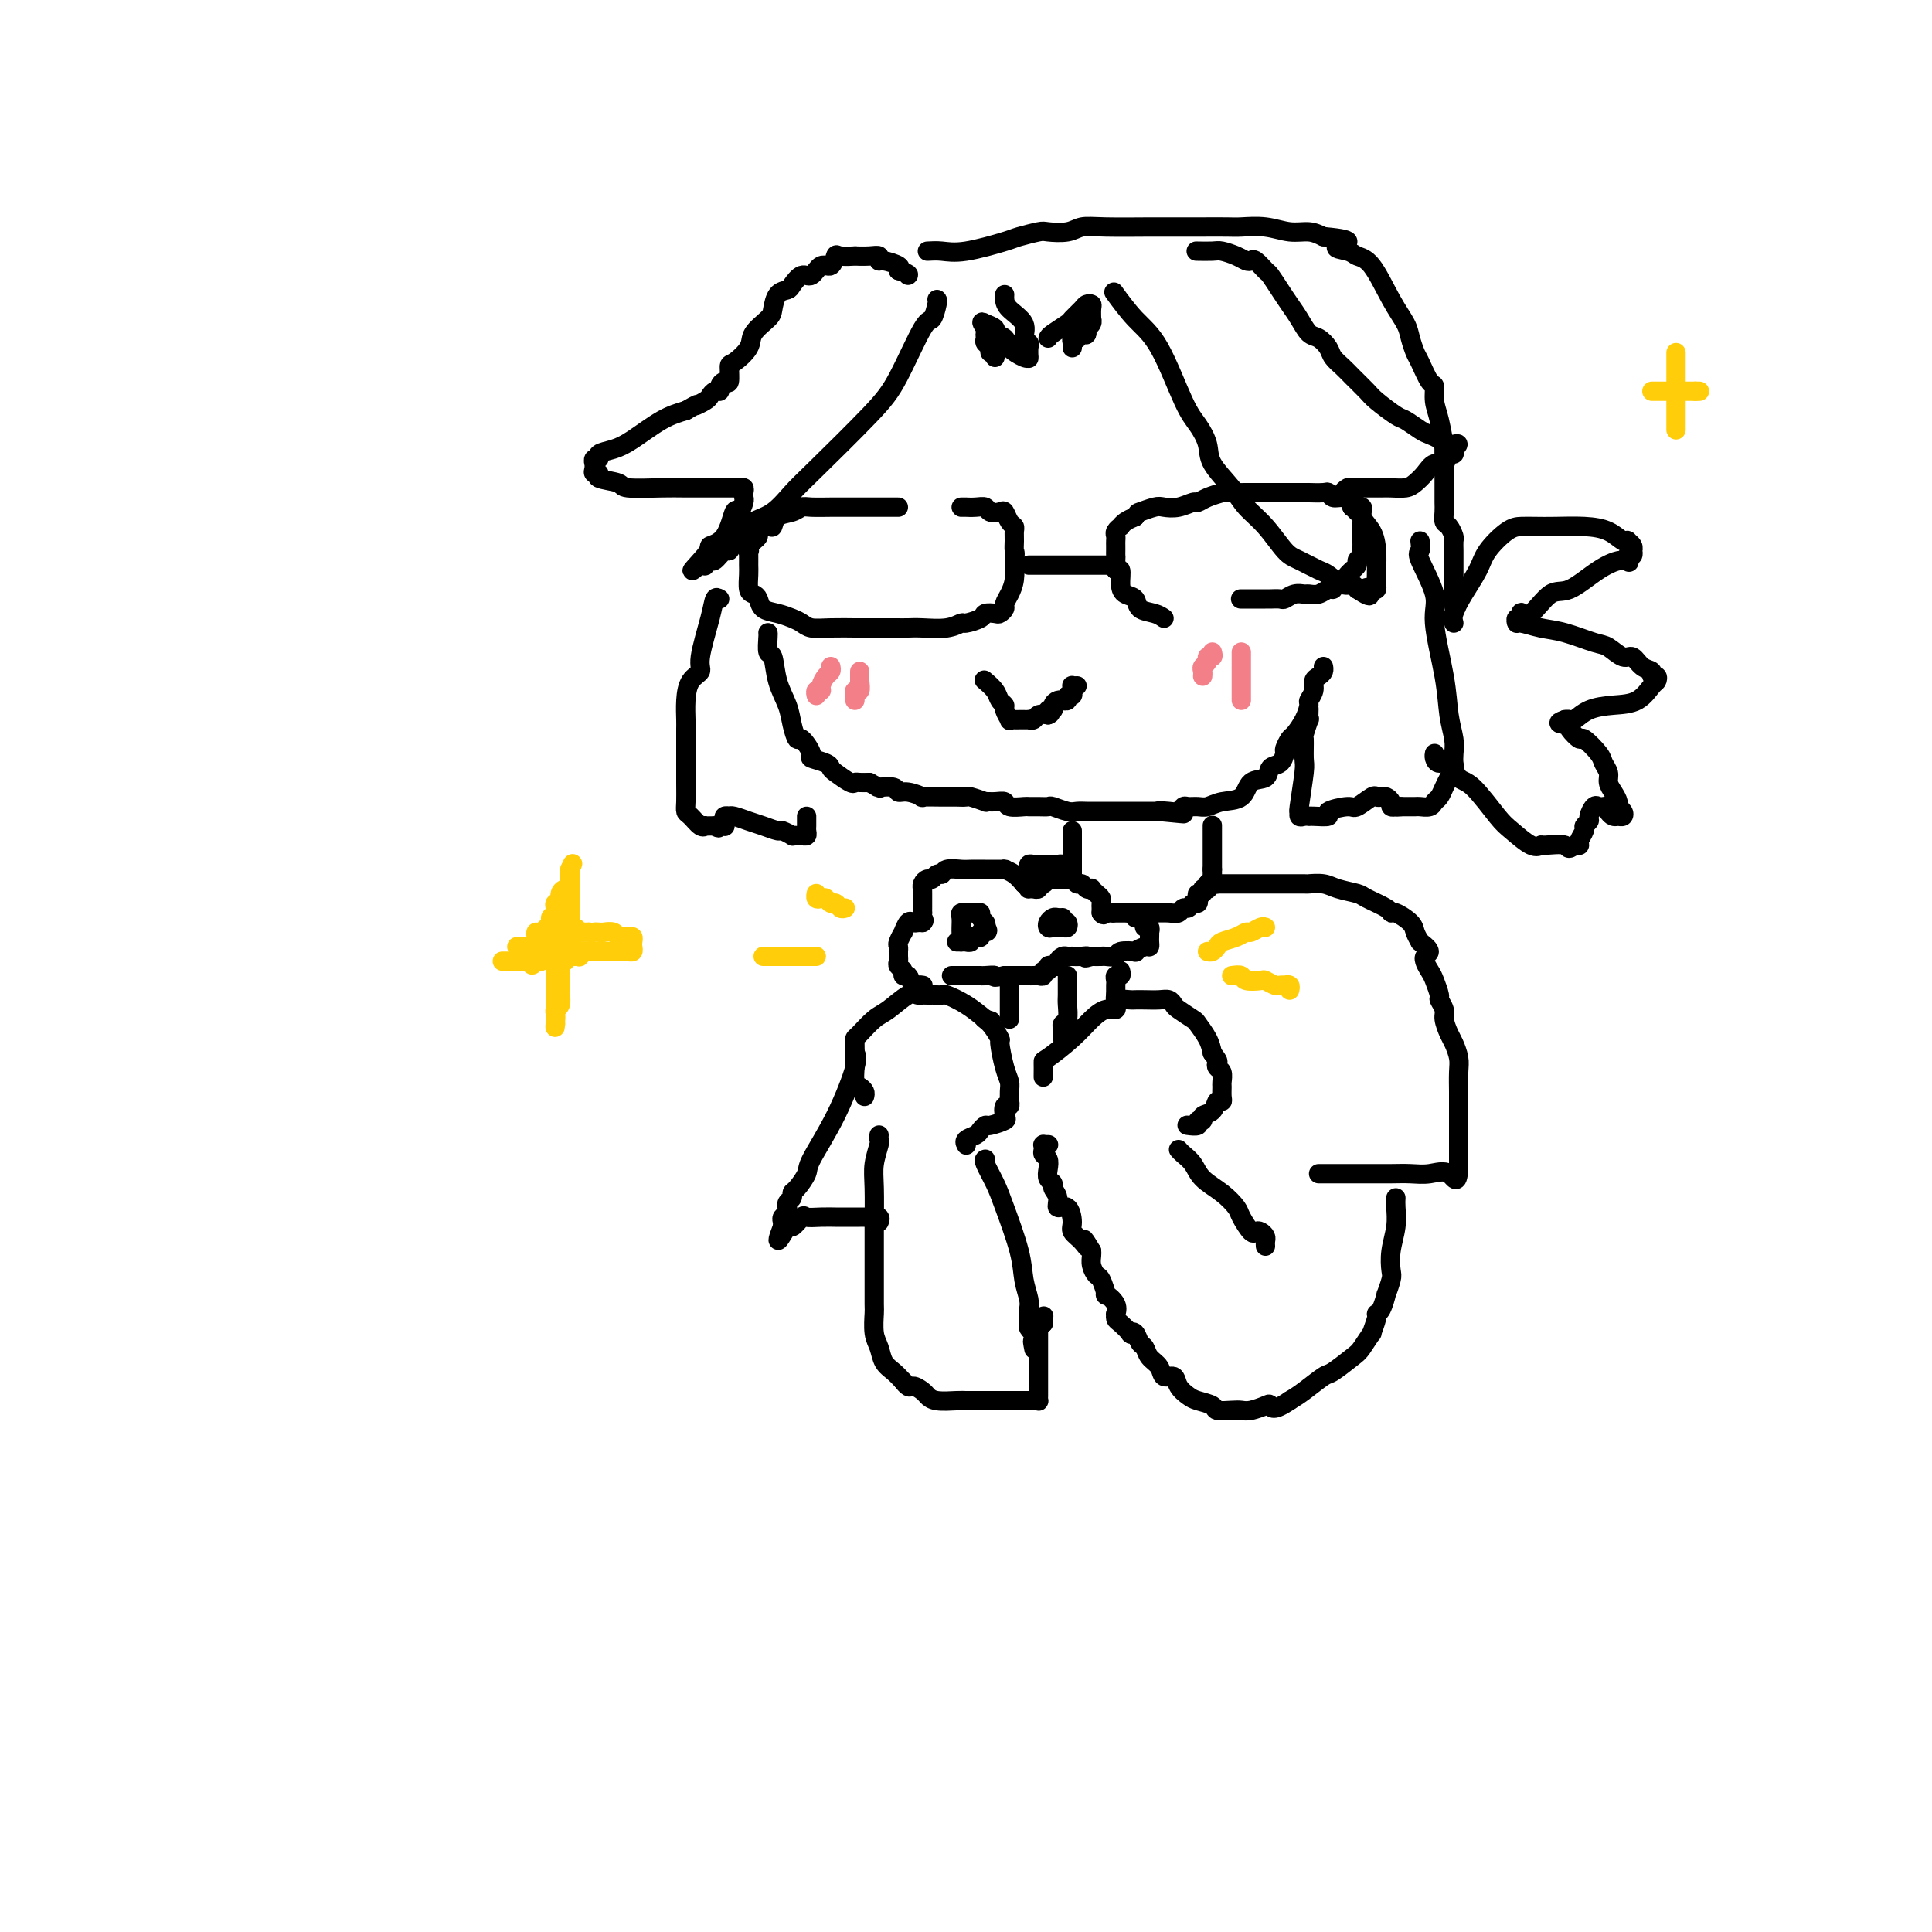 <svg viewBox='0 0 400 400' version='1.1' xmlns='http://www.w3.org/2000/svg' xmlns:xlink='http://www.w3.org/1999/xlink'><g fill='none' stroke='#000000' stroke-width='4' stroke-linecap='round' stroke-linejoin='round'><path d='M186,105c-0.100,-0.000 -0.200,-0.000 -1,0c-0.800,0.000 -2.302,0.000 -3,0c-0.698,-0.000 -0.594,-0.000 -1,0c-0.406,0.000 -1.324,0.000 -2,0c-0.676,-0.000 -1.112,-0.001 -2,0c-0.888,0.001 -2.229,0.004 -3,0c-0.771,-0.004 -0.974,-0.013 -2,0c-1.026,0.013 -2.877,0.050 -4,0c-1.123,-0.050 -1.518,-0.186 -2,0c-0.482,0.186 -1.051,0.694 -2,1c-0.949,0.306 -2.278,0.411 -3,1c-0.722,0.589 -0.837,1.663 -1,2c-0.163,0.337 -0.374,-0.064 -1,0c-0.626,0.064 -1.669,0.594 -2,1c-0.331,0.406 0.048,0.687 0,1c-0.048,0.313 -0.524,0.656 -1,1'/><path d='M156,112c-2.083,1.545 -1.290,1.907 -1,2c0.290,0.093 0.077,-0.084 0,0c-0.077,0.084 -0.018,0.428 0,1c0.018,0.572 -0.006,1.371 0,2c0.006,0.629 0.041,1.090 0,2c-0.041,0.910 -0.160,2.271 0,3c0.160,0.729 0.599,0.825 1,1c0.401,0.175 0.765,0.428 1,1c0.235,0.572 0.341,1.464 1,2c0.659,0.536 1.871,0.718 3,1c1.129,0.282 2.173,0.664 3,1c0.827,0.336 1.435,0.626 2,1c0.565,0.374 1.086,0.832 2,1c0.914,0.168 2.223,0.045 4,0c1.777,-0.045 4.024,-0.012 5,0c0.976,0.012 0.680,0.004 2,0c1.320,-0.004 4.256,-0.005 6,0c1.744,0.005 2.296,0.016 3,0c0.704,-0.016 1.558,-0.060 3,0c1.442,0.060 3.470,0.223 5,0c1.530,-0.223 2.560,-0.830 3,-1c0.440,-0.170 0.289,0.099 1,0c0.711,-0.099 2.286,-0.566 3,-1c0.714,-0.434 0.569,-0.837 1,-1c0.431,-0.163 1.439,-0.088 2,0c0.561,0.088 0.676,0.187 1,0c0.324,-0.187 0.858,-0.661 1,-1c0.142,-0.339 -0.106,-0.545 0,-1c0.106,-0.455 0.567,-1.161 1,-2c0.433,-0.839 0.838,-1.811 1,-3c0.162,-1.189 0.081,-2.594 0,-4'/><path d='M210,116c0.309,-1.753 0.080,-1.634 0,-2c-0.080,-0.366 -0.011,-1.216 0,-2c0.011,-0.784 -0.038,-1.503 0,-2c0.038,-0.497 0.161,-0.773 0,-1c-0.161,-0.227 -0.606,-0.404 -1,-1c-0.394,-0.596 -0.738,-1.610 -1,-2c-0.262,-0.390 -0.442,-0.157 -1,0c-0.558,0.157 -1.493,0.238 -2,0c-0.507,-0.238 -0.584,-0.796 -1,-1c-0.416,-0.204 -1.169,-0.055 -2,0c-0.831,0.055 -1.738,0.015 -2,0c-0.262,-0.015 0.122,-0.004 0,0c-0.122,0.004 -0.749,0.001 -1,0c-0.251,-0.001 -0.125,-0.001 0,0'/><path d='M213,117c0.242,0.000 0.483,0.000 1,0c0.517,-0.000 1.308,-0.000 3,0c1.692,0.000 4.284,0.000 6,0c1.716,-0.000 2.555,-0.001 3,0c0.445,0.001 0.498,0.004 1,0c0.502,-0.004 1.455,-0.015 2,0c0.545,0.015 0.682,0.056 1,0c0.318,-0.056 0.816,-0.207 1,0c0.184,0.207 0.052,0.774 0,1c-0.052,0.226 -0.026,0.113 0,0'/><path d='M241,128c-0.522,-0.364 -1.044,-0.729 -2,-1c-0.956,-0.271 -2.346,-0.449 -3,-1c-0.654,-0.551 -0.571,-1.477 -1,-2c-0.429,-0.523 -1.369,-0.644 -2,-1c-0.631,-0.356 -0.954,-0.946 -1,-2c-0.046,-1.054 0.184,-2.573 0,-3c-0.184,-0.427 -0.781,0.236 -1,0c-0.219,-0.236 -0.059,-1.373 0,-2c0.059,-0.627 0.016,-0.746 0,-1c-0.016,-0.254 -0.005,-0.645 0,-1c0.005,-0.355 0.005,-0.673 0,-1c-0.005,-0.327 -0.016,-0.661 0,-1c0.016,-0.339 0.059,-0.682 0,-1c-0.059,-0.318 -0.220,-0.610 0,-1c0.220,-0.390 0.822,-0.878 1,-1c0.178,-0.122 -0.067,0.121 0,0c0.067,-0.121 0.448,-0.606 1,-1c0.552,-0.394 1.276,-0.697 2,-1'/><path d='M235,107c0.686,-0.941 0.401,-0.792 1,-1c0.599,-0.208 2.082,-0.773 3,-1c0.918,-0.227 1.270,-0.116 2,0c0.730,0.116 1.839,0.238 3,0c1.161,-0.238 2.374,-0.834 3,-1c0.626,-0.166 0.664,0.099 1,0c0.336,-0.099 0.971,-0.562 2,-1c1.029,-0.438 2.454,-0.849 3,-1c0.546,-0.151 0.214,-0.040 1,0c0.786,0.040 2.689,0.011 4,0c1.311,-0.011 2.030,-0.003 3,0c0.970,0.003 2.190,0.001 3,0c0.810,-0.001 1.208,0.000 2,0c0.792,-0.000 1.977,-0.001 3,0c1.023,0.001 1.884,0.004 2,0c0.116,-0.004 -0.513,-0.016 0,0c0.513,0.016 2.169,0.060 3,0c0.831,-0.060 0.836,-0.222 1,0c0.164,0.222 0.488,0.829 1,1c0.512,0.171 1.212,-0.095 2,0c0.788,0.095 1.665,0.550 2,1c0.335,0.450 0.128,0.894 0,1c-0.128,0.106 -0.178,-0.125 0,0c0.178,0.125 0.584,0.607 1,1c0.416,0.393 0.844,0.697 1,1c0.156,0.303 0.042,0.606 0,1c-0.042,0.394 -0.011,0.879 0,1c0.011,0.121 0.003,-0.122 0,0c-0.003,0.122 -0.001,0.610 0,1c0.001,0.390 0.000,0.683 0,1c-0.000,0.317 -0.000,0.659 0,1'/><path d='M282,112c0.005,0.952 0.016,0.832 0,1c-0.016,0.168 -0.061,0.623 0,1c0.061,0.377 0.227,0.675 0,1c-0.227,0.325 -0.849,0.679 -1,1c-0.151,0.321 0.168,0.611 0,1c-0.168,0.389 -0.823,0.877 -1,1c-0.177,0.123 0.125,-0.121 0,0c-0.125,0.121 -0.677,0.606 -1,1c-0.323,0.394 -0.418,0.698 -1,1c-0.582,0.302 -1.651,0.603 -2,1c-0.349,0.397 0.024,0.891 0,1c-0.024,0.109 -0.443,-0.168 -1,0c-0.557,0.168 -1.253,0.781 -2,1c-0.747,0.219 -1.547,0.045 -2,0c-0.453,-0.045 -0.559,0.041 -1,0c-0.441,-0.041 -1.218,-0.207 -2,0c-0.782,0.207 -1.571,0.788 -2,1c-0.429,0.212 -0.499,0.057 -1,0c-0.501,-0.057 -1.434,-0.015 -2,0c-0.566,0.015 -0.764,0.004 -1,0c-0.236,-0.004 -0.508,-0.001 -1,0c-0.492,0.001 -1.204,0.000 -2,0c-0.796,-0.000 -1.676,-0.000 -2,0c-0.324,0.000 -0.093,0.000 0,0c0.093,-0.000 0.046,-0.000 0,0'/><path d='M204,141c-0.205,-0.173 -0.410,-0.346 0,0c0.410,0.346 1.434,1.210 2,2c0.566,0.790 0.673,1.504 1,2c0.327,0.496 0.875,0.774 1,1c0.125,0.226 -0.174,0.400 0,1c0.174,0.600 0.820,1.625 1,2c0.180,0.375 -0.105,0.101 0,0c0.105,-0.101 0.602,-0.027 1,0c0.398,0.027 0.698,0.008 1,0c0.302,-0.008 0.605,-0.006 1,0c0.395,0.006 0.882,0.015 1,0c0.118,-0.015 -0.133,-0.056 0,0c0.133,0.056 0.651,0.207 1,0c0.349,-0.207 0.528,-0.774 1,-1c0.472,-0.226 1.236,-0.113 2,0'/><path d='M217,148c1.174,-0.393 0.108,-0.876 0,-1c-0.108,-0.124 0.740,0.110 1,0c0.260,-0.110 -0.070,-0.564 0,-1c0.070,-0.436 0.540,-0.853 1,-1c0.460,-0.147 0.912,-0.025 1,0c0.088,0.025 -0.187,-0.049 0,0c0.187,0.049 0.835,0.220 1,0c0.165,-0.220 -0.153,-0.829 0,-1c0.153,-0.171 0.777,0.098 1,0c0.223,-0.098 0.046,-0.562 0,-1c-0.046,-0.438 0.039,-0.849 0,-1c-0.039,-0.151 -0.203,-0.041 0,0c0.203,0.041 0.772,0.012 1,0c0.228,-0.012 0.114,-0.006 0,0'/><path d='M208,61c-0.020,0.265 -0.040,0.529 0,1c0.040,0.471 0.140,1.147 1,2c0.860,0.853 2.479,1.882 3,3c0.521,1.118 -0.057,2.324 0,3c0.057,0.676 0.747,0.822 1,1c0.253,0.178 0.067,0.389 0,1c-0.067,0.611 -0.015,1.622 0,2c0.015,0.378 -0.008,0.123 0,0c0.008,-0.123 0.047,-0.113 0,0c-0.047,0.113 -0.178,0.329 -1,0c-0.822,-0.329 -2.333,-1.202 -3,-2c-0.667,-0.798 -0.491,-1.520 -1,-2c-0.509,-0.480 -1.703,-0.716 -2,-1c-0.297,-0.284 0.305,-0.615 0,-1c-0.305,-0.385 -1.516,-0.824 -2,-1c-0.484,-0.176 -0.242,-0.088 0,0'/><path d='M204,67c-1.391,-0.904 -0.369,0.335 0,1c0.369,0.665 0.084,0.757 0,1c-0.084,0.243 0.034,0.639 0,1c-0.034,0.361 -0.219,0.689 0,1c0.219,0.311 0.843,0.605 1,1c0.157,0.395 -0.154,0.889 0,1c0.154,0.111 0.772,-0.162 1,0c0.228,0.162 0.065,0.761 0,1c-0.065,0.239 -0.033,0.120 0,0'/><path d='M217,70c0.099,-0.212 0.197,-0.425 1,-1c0.803,-0.575 2.310,-1.514 3,-2c0.690,-0.486 0.563,-0.521 1,-1c0.437,-0.479 1.438,-1.403 2,-2c0.562,-0.597 0.686,-0.869 1,-1c0.314,-0.131 0.817,-0.123 1,0c0.183,0.123 0.045,0.362 0,1c-0.045,0.638 0.002,1.677 0,2c-0.002,0.323 -0.052,-0.068 0,0c0.052,0.068 0.206,0.595 0,1c-0.206,0.405 -0.773,0.687 -1,1c-0.227,0.313 -0.113,0.656 0,1'/><path d='M225,69c-0.007,0.714 -0.524,-0.002 -1,0c-0.476,0.002 -0.912,0.722 -1,1c-0.088,0.278 0.173,0.113 0,0c-0.173,-0.113 -0.778,-0.175 -1,0c-0.222,0.175 -0.060,0.585 0,1c0.060,0.415 0.017,0.833 0,1c-0.017,0.167 -0.009,0.084 0,0'/><path d='M231,61c-0.337,-0.465 -0.673,-0.929 0,0c0.673,0.929 2.356,3.252 4,5c1.644,1.748 3.250,2.920 5,6c1.750,3.080 3.645,8.066 5,11c1.355,2.934 2.171,3.814 3,5c0.829,1.186 1.670,2.678 2,4c0.330,1.322 0.150,2.473 1,4c0.850,1.527 2.729,3.430 4,5c1.271,1.570 1.934,2.806 3,4c1.066,1.194 2.536,2.346 4,4c1.464,1.654 2.924,3.810 4,5c1.076,1.190 1.770,1.414 3,2c1.230,0.586 2.998,1.533 4,2c1.002,0.467 1.238,0.455 2,1c0.762,0.545 2.051,1.647 3,2c0.949,0.353 1.557,-0.042 2,0c0.443,0.042 0.722,0.521 1,1'/><path d='M281,122c3.967,2.632 2.383,0.711 2,0c-0.383,-0.711 0.434,-0.213 1,0c0.566,0.213 0.882,0.139 1,0c0.118,-0.139 0.038,-0.344 0,-1c-0.038,-0.656 -0.032,-1.763 0,-3c0.032,-1.237 0.092,-2.604 0,-4c-0.092,-1.396 -0.335,-2.822 -1,-4c-0.665,-1.178 -1.751,-2.108 -2,-3c-0.249,-0.892 0.341,-1.746 0,-2c-0.341,-0.254 -1.613,0.091 -2,0c-0.387,-0.091 0.109,-0.616 0,-1c-0.109,-0.384 -0.825,-0.625 -1,-1c-0.175,-0.375 0.191,-0.885 0,-1c-0.191,-0.115 -0.939,0.165 -1,0c-0.061,-0.165 0.564,-0.776 1,-1c0.436,-0.224 0.683,-0.060 1,0c0.317,0.060 0.703,0.016 1,0c0.297,-0.016 0.506,-0.004 1,0c0.494,0.004 1.273,-0.001 2,0c0.727,0.001 1.402,0.009 2,0c0.598,-0.009 1.119,-0.035 2,0c0.881,0.035 2.124,0.131 3,0c0.876,-0.131 1.386,-0.488 2,-1c0.614,-0.512 1.331,-1.180 2,-2c0.669,-0.820 1.290,-1.791 2,-2c0.710,-0.209 1.510,0.346 2,0c0.490,-0.346 0.670,-1.593 1,-2c0.330,-0.407 0.808,0.027 1,0c0.192,-0.027 0.096,-0.513 0,-1'/><path d='M301,93c1.594,-1.461 0.578,-1.113 0,-1c-0.578,0.113 -0.720,-0.010 -1,0c-0.280,0.010 -0.698,0.153 -1,0c-0.302,-0.153 -0.487,-0.602 -1,-1c-0.513,-0.398 -1.352,-0.743 -2,-1c-0.648,-0.257 -1.103,-0.424 -2,-1c-0.897,-0.576 -2.236,-1.562 -3,-2c-0.764,-0.438 -0.953,-0.330 -2,-1c-1.047,-0.670 -2.953,-2.119 -4,-3c-1.047,-0.881 -1.235,-1.194 -2,-2c-0.765,-0.806 -2.106,-2.104 -3,-3c-0.894,-0.896 -1.342,-1.390 -2,-2c-0.658,-0.610 -1.527,-1.335 -2,-2c-0.473,-0.665 -0.549,-1.269 -1,-2c-0.451,-0.731 -1.275,-1.588 -2,-2c-0.725,-0.412 -1.350,-0.380 -2,-1c-0.650,-0.620 -1.325,-1.891 -2,-3c-0.675,-1.109 -1.350,-2.056 -2,-3c-0.650,-0.944 -1.273,-1.885 -2,-3c-0.727,-1.115 -1.556,-2.403 -2,-3c-0.444,-0.597 -0.502,-0.502 -1,-1c-0.498,-0.498 -1.436,-1.587 -2,-2c-0.564,-0.413 -0.754,-0.149 -1,0c-0.246,0.149 -0.546,0.184 -1,0c-0.454,-0.184 -1.061,-0.585 -2,-1c-0.939,-0.415 -2.210,-0.843 -3,-1c-0.790,-0.157 -1.097,-0.042 -2,0c-0.903,0.042 -2.401,0.012 -3,0c-0.599,-0.012 -0.300,-0.006 0,0'/><path d='M194,62c0.086,0.074 0.172,0.148 0,1c-0.172,0.852 -0.601,2.483 -1,3c-0.399,0.517 -0.766,-0.078 -2,2c-1.234,2.078 -3.333,6.829 -5,10c-1.667,3.171 -2.901,4.761 -6,8c-3.099,3.239 -8.062,8.128 -11,11c-2.938,2.872 -3.852,3.728 -5,5c-1.148,1.272 -2.531,2.962 -4,4c-1.469,1.038 -3.022,1.425 -4,2c-0.978,0.575 -1.379,1.339 -2,2c-0.621,0.661 -1.461,1.220 -2,2c-0.539,0.780 -0.775,1.782 -1,2c-0.225,0.218 -0.439,-0.347 -1,0c-0.561,0.347 -1.471,1.607 -2,2c-0.529,0.393 -0.678,-0.080 -1,0c-0.322,0.080 -0.817,0.714 -1,1c-0.183,0.286 -0.052,0.225 0,0c0.052,-0.225 0.026,-0.612 0,-1'/><path d='M146,116c-5.280,4.526 -1.479,0.840 0,-1c1.479,-1.840 0.635,-1.834 1,-2c0.365,-0.166 1.940,-0.503 3,-2c1.060,-1.497 1.604,-4.155 2,-5c0.396,-0.845 0.643,0.124 1,0c0.357,-0.124 0.825,-1.340 1,-2c0.175,-0.660 0.059,-0.765 0,-1c-0.059,-0.235 -0.059,-0.599 0,-1c0.059,-0.401 0.179,-0.840 0,-1c-0.179,-0.160 -0.655,-0.043 -1,0c-0.345,0.043 -0.559,0.012 -1,0c-0.441,-0.012 -1.109,-0.006 -3,0c-1.891,0.006 -5.005,0.013 -7,0c-1.995,-0.013 -2.869,-0.046 -5,0c-2.131,0.046 -5.517,0.171 -7,0c-1.483,-0.171 -1.063,-0.637 -2,-1c-0.937,-0.363 -3.232,-0.623 -4,-1c-0.768,-0.377 -0.009,-0.870 0,-1c0.009,-0.130 -0.731,0.105 -1,0c-0.269,-0.105 -0.068,-0.549 0,-1c0.068,-0.451 0.002,-0.908 0,-1c-0.002,-0.092 0.061,0.183 0,0c-0.061,-0.183 -0.245,-0.824 0,-1c0.245,-0.176 0.917,0.111 1,0c0.083,-0.111 -0.425,-0.621 0,-1c0.425,-0.379 1.784,-0.627 3,-1c1.216,-0.373 2.289,-0.870 4,-2c1.711,-1.130 4.060,-2.894 6,-4c1.940,-1.106 3.470,-1.553 5,-2'/><path d='M142,85c3.284,-1.879 1.994,-1.077 2,-1c0.006,0.077 1.307,-0.570 2,-1c0.693,-0.430 0.777,-0.642 1,-1c0.223,-0.358 0.585,-0.864 1,-1c0.415,-0.136 0.881,0.096 1,0c0.119,-0.096 -0.111,-0.521 0,-1c0.111,-0.479 0.563,-1.013 1,-1c0.437,0.013 0.861,0.573 1,0c0.139,-0.573 -0.005,-2.279 0,-3c0.005,-0.721 0.158,-0.457 1,-1c0.842,-0.543 2.371,-1.893 3,-3c0.629,-1.107 0.358,-1.970 1,-3c0.642,-1.030 2.199,-2.225 3,-3c0.801,-0.775 0.848,-1.130 1,-2c0.152,-0.870 0.411,-2.255 1,-3c0.589,-0.745 1.509,-0.849 2,-1c0.491,-0.151 0.555,-0.350 1,-1c0.445,-0.650 1.272,-1.751 2,-2c0.728,-0.249 1.359,0.354 2,0c0.641,-0.354 1.294,-1.664 2,-2c0.706,-0.336 1.465,0.302 2,0c0.535,-0.302 0.846,-1.545 1,-2c0.154,-0.455 0.150,-0.123 1,0c0.850,0.123 2.553,0.037 3,0c0.447,-0.037 -0.363,-0.025 0,0c0.363,0.025 1.898,0.062 3,0c1.102,-0.062 1.770,-0.224 2,0c0.230,0.224 0.020,0.833 0,1c-0.020,0.167 0.148,-0.109 1,0c0.852,0.109 2.386,0.603 3,1c0.614,0.397 0.307,0.699 0,1'/><path d='M186,56c2.467,0.689 2.133,0.911 2,1c-0.133,0.089 -0.067,0.044 0,0'/><path d='M159,131c0.026,0.082 0.052,0.163 0,1c-0.052,0.837 -0.183,2.428 0,3c0.183,0.572 0.679,0.123 1,1c0.321,0.877 0.466,3.080 1,5c0.534,1.920 1.458,3.558 2,5c0.542,1.442 0.703,2.687 1,4c0.297,1.313 0.731,2.695 1,3c0.269,0.305 0.373,-0.465 1,0c0.627,0.465 1.777,2.165 2,3c0.223,0.835 -0.480,0.806 0,1c0.480,0.194 2.142,0.612 3,1c0.858,0.388 0.912,0.745 1,1c0.088,0.255 0.212,0.408 1,1c0.788,0.592 2.242,1.623 3,2c0.758,0.377 0.819,0.102 1,0c0.181,-0.102 0.480,-0.029 1,0c0.520,0.029 1.260,0.015 2,0'/><path d='M180,162c2.819,1.614 2.367,1.149 2,1c-0.367,-0.149 -0.650,0.016 0,0c0.650,-0.016 2.234,-0.215 3,0c0.766,0.215 0.715,0.842 1,1c0.285,0.158 0.905,-0.154 2,0c1.095,0.154 2.665,0.774 3,1c0.335,0.226 -0.565,0.060 0,0c0.565,-0.060 2.594,-0.012 4,0c1.406,0.012 2.189,-0.011 3,0c0.811,0.011 1.648,0.056 2,0c0.352,-0.056 0.217,-0.212 1,0c0.783,0.212 2.484,0.793 3,1c0.516,0.207 -0.152,0.041 0,0c0.152,-0.041 1.125,0.041 2,0c0.875,-0.041 1.652,-0.207 2,0c0.348,0.207 0.269,0.788 1,1c0.731,0.212 2.274,0.056 3,0c0.726,-0.056 0.635,-0.011 1,0c0.365,0.011 1.186,-0.011 2,0c0.814,0.011 1.622,0.056 2,0c0.378,-0.056 0.328,-0.211 1,0c0.672,0.211 2.067,0.789 3,1c0.933,0.211 1.403,0.057 2,0c0.597,-0.057 1.320,-0.015 2,0c0.680,0.015 1.318,0.004 2,0c0.682,-0.004 1.408,-0.001 2,0c0.592,0.001 1.051,0.000 2,0c0.949,-0.000 2.388,-0.000 3,0c0.612,0.000 0.395,0.000 1,0c0.605,-0.000 2.030,-0.000 3,0c0.970,0.000 1.485,0.000 2,0'/><path d='M240,168c9.477,0.933 3.168,0.264 1,0c-2.168,-0.264 -0.197,-0.124 1,0c1.197,0.124 1.619,0.230 2,0c0.381,-0.230 0.723,-0.797 1,-1c0.277,-0.203 0.491,-0.041 1,0c0.509,0.041 1.314,-0.038 2,0c0.686,0.038 1.252,0.194 2,0c0.748,-0.194 1.677,-0.739 3,-1c1.323,-0.261 3.041,-0.240 4,-1c0.959,-0.760 1.161,-2.302 2,-3c0.839,-0.698 2.315,-0.553 3,-1c0.685,-0.447 0.579,-1.486 1,-2c0.421,-0.514 1.369,-0.503 2,-1c0.631,-0.497 0.946,-1.500 1,-2c0.054,-0.500 -0.153,-0.495 0,-1c0.153,-0.505 0.667,-1.521 1,-2c0.333,-0.479 0.486,-0.421 1,-1c0.514,-0.579 1.391,-1.794 2,-3c0.609,-1.206 0.951,-2.403 1,-3c0.049,-0.597 -0.193,-0.593 0,-1c0.193,-0.407 0.822,-1.223 1,-2c0.178,-0.777 -0.096,-1.515 0,-2c0.096,-0.485 0.562,-0.718 1,-1c0.438,-0.282 0.849,-0.614 1,-1c0.151,-0.386 0.043,-0.824 0,-1c-0.043,-0.176 -0.022,-0.088 0,0'/><path d='M294,112c0.095,0.802 0.190,1.605 0,2c-0.190,0.395 -0.665,0.383 0,2c0.665,1.617 2.469,4.862 3,7c0.531,2.138 -0.212,3.167 0,6c0.212,2.833 1.377,7.470 2,11c0.623,3.530 0.704,5.953 1,8c0.296,2.047 0.808,3.717 1,5c0.192,1.283 0.062,2.178 0,3c-0.062,0.822 -0.058,1.572 0,2c0.058,0.428 0.170,0.534 0,1c-0.170,0.466 -0.622,1.291 -1,2c-0.378,0.709 -0.683,1.300 -1,2c-0.317,0.700 -0.647,1.508 -1,2c-0.353,0.492 -0.728,0.668 -1,1c-0.272,0.332 -0.440,0.821 -1,1c-0.560,0.179 -1.511,0.048 -2,0c-0.489,-0.048 -0.516,-0.013 -1,0c-0.484,0.013 -1.424,0.004 -2,0c-0.576,-0.004 -0.788,-0.002 -1,0'/><path d='M290,167c-1.327,0.158 -1.143,0.053 -1,0c0.143,-0.053 0.246,-0.053 0,0c-0.246,0.053 -0.840,0.158 -1,0c-0.160,-0.158 0.114,-0.580 0,-1c-0.114,-0.420 -0.615,-0.837 -1,-1c-0.385,-0.163 -0.653,-0.073 -1,0c-0.347,0.073 -0.774,0.127 -1,0c-0.226,-0.127 -0.250,-0.437 -1,0c-0.750,0.437 -2.225,1.620 -3,2c-0.775,0.380 -0.849,-0.042 -2,0c-1.151,0.042 -3.380,0.547 -4,1c-0.620,0.453 0.367,0.853 0,1c-0.367,0.147 -2.088,0.041 -3,0c-0.912,-0.041 -1.015,-0.015 -1,0c0.015,0.015 0.146,0.021 0,0c-0.146,-0.021 -0.571,-0.069 -1,0c-0.429,0.069 -0.861,0.253 -1,0c-0.139,-0.253 0.016,-0.944 0,-1c-0.016,-0.056 -0.201,0.524 0,-1c0.201,-1.524 0.790,-5.152 1,-7c0.210,-1.848 0.042,-1.915 0,-3c-0.042,-1.085 0.041,-3.188 0,-4c-0.041,-0.812 -0.207,-0.334 0,-1c0.207,-0.666 0.787,-2.478 1,-3c0.213,-0.522 0.057,0.244 0,0c-0.057,-0.244 -0.016,-1.498 0,-2c0.016,-0.502 0.008,-0.251 0,0'/><path d='M149,124c-0.374,-0.232 -0.748,-0.464 -1,0c-0.252,0.464 -0.383,1.624 -1,4c-0.617,2.376 -1.720,5.967 -2,8c-0.280,2.033 0.265,2.508 0,3c-0.265,0.492 -1.339,1.002 -2,2c-0.661,0.998 -0.909,2.483 -1,4c-0.091,1.517 -0.024,3.067 0,4c0.024,0.933 0.006,1.248 0,2c-0.006,0.752 0.000,1.940 0,4c-0.000,2.060 -0.008,4.990 0,7c0.008,2.010 0.030,3.099 0,4c-0.030,0.901 -0.114,1.615 0,2c0.114,0.385 0.426,0.443 1,1c0.574,0.557 1.411,1.613 2,2c0.589,0.387 0.931,0.104 1,0c0.069,-0.104 -0.135,-0.028 0,0c0.135,0.028 0.610,0.008 1,0c0.390,-0.008 0.695,-0.004 1,0'/><path d='M148,171c1.094,0.777 0.828,0.218 1,0c0.172,-0.218 0.782,-0.097 1,0c0.218,0.097 0.044,0.170 0,0c-0.044,-0.170 0.042,-0.582 0,-1c-0.042,-0.418 -0.212,-0.841 0,-1c0.212,-0.159 0.808,-0.054 1,0c0.192,0.054 -0.018,0.057 0,0c0.018,-0.057 0.266,-0.174 1,0c0.734,0.174 1.956,0.639 3,1c1.044,0.361 1.911,0.619 3,1c1.089,0.381 2.400,0.887 3,1c0.600,0.113 0.489,-0.166 1,0c0.511,0.166 1.643,0.777 2,1c0.357,0.223 -0.062,0.057 0,0c0.062,-0.057 0.605,-0.004 1,0c0.395,0.004 0.642,-0.040 1,0c0.358,0.040 0.828,0.165 1,0c0.172,-0.165 0.046,-0.619 0,-1c-0.046,-0.381 -0.012,-0.690 0,-1c0.012,-0.310 0.003,-0.622 0,-1c-0.003,-0.378 -0.001,-0.822 0,-1c0.001,-0.178 0.000,-0.089 0,0'/><path d='M192,52c0.928,-0.055 1.856,-0.109 3,0c1.144,0.109 2.503,0.383 5,0c2.497,-0.383 6.132,-1.422 8,-2c1.868,-0.578 1.969,-0.695 3,-1c1.031,-0.305 2.991,-0.800 4,-1c1.009,-0.200 1.068,-0.106 2,0c0.932,0.106 2.736,0.225 4,0c1.264,-0.225 1.989,-0.792 3,-1c1.011,-0.208 2.309,-0.056 5,0c2.691,0.056 6.777,0.015 9,0c2.223,-0.015 2.585,-0.004 4,0c1.415,0.004 3.882,-0.000 5,0c1.118,0.000 0.886,0.004 2,0c1.114,-0.004 3.575,-0.016 5,0c1.425,0.016 1.813,0.060 3,0c1.187,-0.060 3.174,-0.222 5,0c1.826,0.222 3.492,0.829 5,1c1.508,0.171 2.860,-0.094 4,0c1.140,0.094 2.070,0.547 3,1'/><path d='M274,49c8.316,0.716 4.107,1.506 3,2c-1.107,0.494 0.887,0.691 2,1c1.113,0.309 1.345,0.728 2,1c0.655,0.272 1.734,0.395 3,2c1.266,1.605 2.720,4.693 4,7c1.280,2.307 2.388,3.834 3,5c0.612,1.166 0.728,1.970 1,3c0.272,1.030 0.699,2.285 1,3c0.301,0.715 0.476,0.891 1,2c0.524,1.109 1.398,3.150 2,4c0.602,0.850 0.932,0.507 1,1c0.068,0.493 -0.125,1.820 0,3c0.125,1.180 0.569,2.213 1,4c0.431,1.787 0.847,4.327 1,5c0.153,0.673 0.041,-0.521 0,0c-0.041,0.521 -0.011,2.759 0,4c0.011,1.241 0.003,1.487 0,2c-0.003,0.513 -0.002,1.293 0,2c0.002,0.707 0.003,1.340 0,2c-0.003,0.660 -0.011,1.347 0,2c0.011,0.653 0.041,1.273 0,2c-0.041,0.727 -0.155,1.560 0,2c0.155,0.440 0.577,0.488 1,1c0.423,0.512 0.845,1.489 1,2c0.155,0.511 0.041,0.556 0,1c-0.041,0.444 -0.011,1.288 0,2c0.011,0.712 0.003,1.293 0,2c-0.003,0.707 -0.001,1.540 0,2c0.001,0.460 0.000,0.547 0,1c-0.000,0.453 -0.000,1.272 0,2c0.000,0.728 0.000,1.364 0,2'/><path d='M301,123c0.774,6.690 0.208,1.417 0,0c-0.208,-1.417 -0.060,1.024 0,2c0.060,0.976 0.030,0.488 0,0'/><path d='M301,129c-0.144,-0.520 -0.289,-1.039 0,-2c0.289,-0.961 1.011,-2.363 2,-4c0.989,-1.637 2.245,-3.511 3,-5c0.755,-1.489 1.007,-2.595 2,-4c0.993,-1.405 2.725,-3.109 4,-4c1.275,-0.891 2.091,-0.969 3,-1c0.909,-0.031 1.910,-0.015 3,0c1.090,0.015 2.268,0.029 4,0c1.732,-0.029 4.018,-0.099 6,0c1.982,0.099 3.659,0.369 5,1c1.341,0.631 2.345,1.623 3,2c0.655,0.377 0.960,0.138 1,0c0.040,-0.138 -0.184,-0.177 0,0c0.184,0.177 0.778,0.568 1,1c0.222,0.432 0.073,0.903 0,1c-0.073,0.097 -0.071,-0.180 0,0c0.071,0.180 0.211,0.818 0,1c-0.211,0.182 -0.775,-0.091 -1,0c-0.225,0.091 -0.113,0.545 0,1'/><path d='M337,116c0.612,0.872 0.140,0.053 -1,0c-1.140,-0.053 -2.950,0.662 -5,2c-2.050,1.338 -4.339,3.300 -6,4c-1.661,0.700 -2.693,0.139 -4,1c-1.307,0.861 -2.890,3.144 -4,4c-1.110,0.856 -1.748,0.286 -2,0c-0.252,-0.286 -0.119,-0.288 0,0c0.119,0.288 0.226,0.865 0,1c-0.226,0.135 -0.783,-0.172 -1,0c-0.217,0.172 -0.094,0.824 0,1c0.094,0.176 0.160,-0.123 1,0c0.840,0.123 2.455,0.668 4,1c1.545,0.332 3.019,0.451 5,1c1.981,0.549 4.470,1.527 6,2c1.530,0.473 2.103,0.441 3,1c0.897,0.559 2.120,1.709 3,2c0.880,0.291 1.416,-0.277 2,0c0.584,0.277 1.215,1.398 2,2c0.785,0.602 1.725,0.684 2,1c0.275,0.316 -0.116,0.866 0,1c0.116,0.134 0.738,-0.147 1,0c0.262,0.147 0.163,0.721 0,1c-0.163,0.279 -0.390,0.265 -1,1c-0.610,0.735 -1.602,2.221 -3,3c-1.398,0.779 -3.201,0.850 -5,1c-1.799,0.150 -3.592,0.380 -5,1c-1.408,0.620 -2.429,1.630 -3,2c-0.571,0.370 -0.692,0.100 -1,0c-0.308,-0.100 -0.802,-0.028 -1,0c-0.198,0.028 -0.099,0.014 0,0'/><path d='M324,149c-2.350,0.820 -0.724,0.870 0,1c0.724,0.130 0.547,0.338 1,1c0.453,0.662 1.537,1.777 2,2c0.463,0.223 0.305,-0.446 1,0c0.695,0.446 2.241,2.006 3,3c0.759,0.994 0.729,1.422 1,2c0.271,0.578 0.842,1.307 1,2c0.158,0.693 -0.098,1.351 0,2c0.098,0.649 0.549,1.288 1,2c0.451,0.712 0.902,1.497 1,2c0.098,0.503 -0.159,0.724 0,1c0.159,0.276 0.732,0.607 1,1c0.268,0.393 0.230,0.848 0,1c-0.230,0.152 -0.653,0.002 -1,0c-0.347,-0.002 -0.618,0.143 -1,0c-0.382,-0.143 -0.876,-0.576 -1,-1c-0.124,-0.424 0.120,-0.839 0,-1c-0.120,-0.161 -0.606,-0.068 -1,0c-0.394,0.068 -0.698,0.113 -1,0c-0.302,-0.113 -0.602,-0.382 -1,0c-0.398,0.382 -0.895,1.415 -1,2c-0.105,0.585 0.183,0.721 0,1c-0.183,0.279 -0.836,0.702 -1,1c-0.164,0.298 0.162,0.472 0,1c-0.162,0.528 -0.813,1.411 -1,2c-0.187,0.589 0.089,0.882 0,1c-0.089,0.118 -0.545,0.059 -1,0'/><path d='M326,175c-1.614,1.235 -1.150,0.321 -2,0c-0.850,-0.321 -3.016,-0.049 -4,0c-0.984,0.049 -0.788,-0.124 -1,0c-0.212,0.124 -0.833,0.544 -2,0c-1.167,-0.544 -2.879,-2.052 -4,-3c-1.121,-0.948 -1.652,-1.335 -3,-3c-1.348,-1.665 -3.514,-4.606 -5,-6c-1.486,-1.394 -2.293,-1.239 -3,-2c-0.707,-0.761 -1.314,-2.439 -2,-3c-0.686,-0.561 -1.452,-0.007 -2,0c-0.548,0.007 -0.879,-0.534 -1,-1c-0.121,-0.466 -0.033,-0.856 0,-1c0.033,-0.144 0.009,-0.041 0,0c-0.009,0.041 -0.005,0.021 0,0'/><path d='M179,227c0.083,-0.319 0.166,-0.639 0,-1c-0.166,-0.361 -0.580,-0.764 -1,-1c-0.420,-0.236 -0.844,-0.304 -1,-1c-0.156,-0.696 -0.042,-2.018 0,-3c0.042,-0.982 0.013,-1.623 0,-2c-0.013,-0.377 -0.008,-0.489 0,-1c0.008,-0.511 0.020,-1.420 0,-2c-0.020,-0.580 -0.073,-0.832 0,-1c0.073,-0.168 0.271,-0.251 1,-1c0.729,-0.749 1.988,-2.162 3,-3c1.012,-0.838 1.776,-1.100 3,-2c1.224,-0.900 2.909,-2.437 4,-3c1.091,-0.563 1.588,-0.150 2,0c0.412,0.150 0.738,0.039 1,0c0.262,-0.039 0.460,-0.005 1,0c0.540,0.005 1.421,-0.018 2,0c0.579,0.018 0.856,0.077 1,0c0.144,-0.077 0.154,-0.290 1,0c0.846,0.290 2.527,1.083 4,2c1.473,0.917 2.736,1.959 4,3'/><path d='M204,211c2.448,0.762 0.568,0.168 0,0c-0.568,-0.168 0.177,0.091 1,1c0.823,0.909 1.723,2.470 2,3c0.277,0.530 -0.069,0.031 0,1c0.069,0.969 0.554,3.407 1,5c0.446,1.593 0.852,2.340 1,3c0.148,0.660 0.036,1.233 0,2c-0.036,0.767 0.004,1.729 0,2c-0.004,0.271 -0.051,-0.149 0,0c0.051,0.149 0.199,0.867 0,1c-0.199,0.133 -0.746,-0.319 -1,0c-0.254,0.319 -0.215,1.409 0,2c0.215,0.591 0.606,0.683 0,1c-0.606,0.317 -2.208,0.858 -3,1c-0.792,0.142 -0.772,-0.116 -1,0c-0.228,0.116 -0.702,0.605 -1,1c-0.298,0.395 -0.420,0.694 -1,1c-0.580,0.306 -1.619,0.618 -2,1c-0.381,0.382 -0.102,0.834 0,1c0.102,0.166 0.029,0.048 0,0c-0.029,-0.048 -0.015,-0.024 0,0'/><path d='M216,223c0.011,-1.248 0.023,-2.496 0,-3c-0.023,-0.504 -0.079,-0.264 1,-1c1.079,-0.736 3.294,-2.449 5,-4c1.706,-1.551 2.904,-2.941 4,-4c1.096,-1.059 2.090,-1.786 3,-2c0.910,-0.214 1.735,0.086 2,0c0.265,-0.086 -0.029,-0.559 0,-1c0.029,-0.441 0.381,-0.850 1,-1c0.619,-0.150 1.503,-0.041 2,0c0.497,0.041 0.606,0.014 1,0c0.394,-0.014 1.073,-0.016 2,0c0.927,0.016 2.101,0.050 3,0c0.899,-0.050 1.521,-0.184 2,0c0.479,0.184 0.815,0.685 1,1c0.185,0.315 0.221,0.444 1,1c0.779,0.556 2.302,1.541 3,2c0.698,0.459 0.573,0.393 1,1c0.427,0.607 1.408,1.888 2,3c0.592,1.112 0.796,2.056 1,3'/><path d='M251,218c1.480,1.947 1.181,1.816 1,2c-0.181,0.184 -0.245,0.683 0,1c0.245,0.317 0.799,0.453 1,1c0.201,0.547 0.051,1.504 0,2c-0.051,0.496 -0.001,0.532 0,1c0.001,0.468 -0.046,1.368 0,2c0.046,0.632 0.185,0.997 0,1c-0.185,0.003 -0.695,-0.354 -1,0c-0.305,0.354 -0.405,1.419 -1,2c-0.595,0.581 -1.684,0.677 -2,1c-0.316,0.323 0.139,0.871 0,1c-0.139,0.129 -0.874,-0.162 -1,0c-0.126,0.162 0.358,0.775 0,1c-0.358,0.225 -1.558,0.061 -2,0c-0.442,-0.061 -0.126,-0.017 0,0c0.126,0.017 0.063,0.009 0,0'/><path d='M191,204c0.089,0.017 0.177,0.033 0,0c-0.177,-0.033 -0.621,-0.117 -1,0c-0.379,0.117 -0.694,0.435 -1,0c-0.306,-0.435 -0.604,-1.622 -1,-2c-0.396,-0.378 -0.891,0.054 -1,0c-0.109,-0.054 0.167,-0.593 0,-1c-0.167,-0.407 -0.777,-0.683 -1,-1c-0.223,-0.317 -0.060,-0.677 0,-1c0.060,-0.323 0.015,-0.610 0,-1c-0.015,-0.390 0.000,-0.883 0,-1c-0.000,-0.117 -0.015,0.142 0,0c0.015,-0.142 0.060,-0.687 0,-1c-0.060,-0.313 -0.223,-0.396 0,-1c0.223,-0.604 0.833,-1.731 1,-2c0.167,-0.269 -0.110,0.320 0,0c0.110,-0.320 0.607,-1.550 1,-2c0.393,-0.450 0.683,-0.121 1,0c0.317,0.121 0.662,0.035 1,0c0.338,-0.035 0.669,-0.017 1,0'/><path d='M191,191c0.619,-0.472 0.166,-0.651 0,-1c-0.166,-0.349 -0.044,-0.867 0,-1c0.044,-0.133 0.012,0.119 0,0c-0.012,-0.119 -0.003,-0.610 0,-1c0.003,-0.390 0.001,-0.678 0,-1c-0.001,-0.322 -0.001,-0.677 0,-1c0.001,-0.323 0.003,-0.612 0,-1c-0.003,-0.388 -0.012,-0.873 0,-1c0.012,-0.127 0.045,0.106 0,0c-0.045,-0.106 -0.166,-0.549 0,-1c0.166,-0.451 0.620,-0.909 1,-1c0.380,-0.091 0.686,0.186 1,0c0.314,-0.186 0.635,-0.834 1,-1c0.365,-0.166 0.774,0.152 1,0c0.226,-0.152 0.270,-0.773 1,-1c0.730,-0.227 2.145,-0.061 3,0c0.855,0.061 1.151,0.016 2,0c0.849,-0.016 2.252,-0.004 3,0c0.748,0.004 0.840,0.001 1,0c0.160,-0.001 0.389,0.002 1,0c0.611,-0.002 1.606,-0.009 2,0c0.394,0.009 0.188,0.033 0,0c-0.188,-0.033 -0.358,-0.124 0,0c0.358,0.124 1.245,0.464 2,1c0.755,0.536 1.377,1.268 2,2'/><path d='M212,183c0.863,0.691 1.020,0.918 1,1c-0.020,0.082 -0.216,0.018 0,0c0.216,-0.018 0.845,0.010 1,0c0.155,-0.010 -0.165,-0.059 0,0c0.165,0.059 0.814,0.226 1,0c0.186,-0.226 -0.092,-0.845 0,-1c0.092,-0.155 0.552,0.155 1,0c0.448,-0.155 0.883,-0.775 1,-1c0.117,-0.225 -0.085,-0.056 0,0c0.085,0.056 0.457,0.000 1,0c0.543,-0.000 1.259,0.056 2,0c0.741,-0.056 1.509,-0.225 2,0c0.491,0.225 0.705,0.844 1,1c0.295,0.156 0.670,-0.151 1,0c0.330,0.151 0.614,0.762 1,1c0.386,0.238 0.874,0.105 1,0c0.126,-0.105 -0.110,-0.183 0,0c0.110,0.183 0.565,0.626 1,1c0.435,0.374 0.848,0.677 1,1c0.152,0.323 0.041,0.664 0,1c-0.041,0.336 -0.012,0.667 0,1c0.012,0.333 0.006,0.666 0,1'/><path d='M228,189c0.492,0.774 0.723,0.207 1,0c0.277,-0.207 0.599,-0.056 1,0c0.401,0.056 0.881,0.015 1,0c0.119,-0.015 -0.122,-0.005 0,0c0.122,0.005 0.606,0.005 1,0c0.394,-0.005 0.697,-0.016 1,0c0.303,0.016 0.607,0.060 1,0c0.393,-0.060 0.875,-0.222 1,0c0.125,0.222 -0.106,0.829 0,1c0.106,0.171 0.550,-0.094 1,0c0.450,0.094 0.905,0.546 1,1c0.095,0.454 -0.171,0.909 0,1c0.171,0.091 0.778,-0.183 1,0c0.222,0.183 0.060,0.824 0,1c-0.060,0.176 -0.018,-0.111 0,0c0.018,0.111 0.010,0.622 0,1c-0.010,0.378 -0.024,0.623 0,1c0.024,0.377 0.087,0.885 0,1c-0.087,0.115 -0.323,-0.161 -1,0c-0.677,0.161 -1.796,0.761 -2,1c-0.204,0.239 0.507,0.117 0,0c-0.507,-0.117 -2.233,-0.227 -3,0c-0.767,0.227 -0.577,0.793 -1,1c-0.423,0.207 -1.460,0.056 -2,0c-0.540,-0.056 -0.583,-0.016 -1,0c-0.417,0.016 -1.209,0.008 -2,0'/><path d='M226,198c-2.056,0.619 -1.195,0.166 -1,0c0.195,-0.166 -0.276,-0.045 -1,0c-0.724,0.045 -1.700,0.015 -2,0c-0.300,-0.015 0.078,-0.014 0,0c-0.078,0.014 -0.612,0.043 -1,0c-0.388,-0.043 -0.630,-0.156 -1,0c-0.370,0.156 -0.869,0.582 -1,1c-0.131,0.418 0.104,0.829 0,1c-0.104,0.171 -0.549,0.102 -1,0c-0.451,-0.102 -0.909,-0.238 -1,0c-0.091,0.238 0.183,0.848 0,1c-0.183,0.152 -0.824,-0.155 -1,0c-0.176,0.155 0.111,0.774 0,1c-0.111,0.226 -0.621,0.061 -1,0c-0.379,-0.061 -0.626,-0.016 -1,0c-0.374,0.016 -0.874,0.004 -1,0c-0.126,-0.004 0.121,-0.001 0,0c-0.121,0.001 -0.610,0.000 -1,0c-0.390,-0.000 -0.682,-0.000 -1,0c-0.318,0.000 -0.663,0.000 -1,0c-0.337,-0.000 -0.668,-0.000 -1,0c-0.332,0.000 -0.666,0.000 -1,0'/><path d='M208,202c-3.129,0.619 -1.951,0.166 -2,0c-0.049,-0.166 -1.323,-0.044 -2,0c-0.677,0.044 -0.755,0.012 -1,0c-0.245,-0.012 -0.657,-0.003 -1,0c-0.343,0.003 -0.616,0.001 -1,0c-0.384,-0.001 -0.877,-0.000 -1,0c-0.123,0.000 0.125,0.000 0,0c-0.125,-0.000 -0.621,-0.000 -1,0c-0.379,0.000 -0.640,0.000 -1,0c-0.360,-0.000 -0.817,-0.000 -1,0c-0.183,0.000 -0.091,0.000 0,0'/><path d='M232,201c0.113,0.446 0.226,0.893 0,1c-0.226,0.107 -0.793,-0.125 -1,0c-0.207,0.125 -0.056,0.608 0,1c0.056,0.392 0.015,0.693 0,1c-0.015,0.307 -0.004,0.621 0,1c0.004,0.379 0.001,0.823 0,1c-0.001,0.177 -0.001,0.089 0,0'/><path d='M231,206c-0.155,1.000 -0.042,1.000 0,1c0.042,0.000 0.012,0.000 0,0c-0.012,-0.000 -0.006,0.000 0,0'/><path d='M221,202c-0.002,0.121 -0.004,0.242 0,1c0.004,0.758 0.015,2.154 0,3c-0.015,0.846 -0.057,1.144 0,2c0.057,0.856 0.211,2.272 0,3c-0.211,0.728 -0.789,0.770 -1,1c-0.211,0.230 -0.057,0.650 0,1c0.057,0.350 0.015,0.630 0,1c-0.015,0.370 -0.004,0.830 0,1c0.004,0.170 0.001,0.048 0,0c-0.001,-0.048 -0.001,-0.024 0,0'/><path d='M209,203c0.000,0.756 0.000,1.512 0,2c0.000,0.488 0.000,0.708 0,1c-0.000,0.292 0.000,0.656 0,1c0.000,0.344 0.000,0.666 0,1c0.000,0.334 -0.000,0.678 0,1c0.000,0.322 0.000,0.622 0,1c0.000,0.378 0.000,0.832 0,1c0.000,0.168 0.000,0.048 0,0c0.000,-0.048 0.000,-0.024 0,0'/><path d='M199,195c0.000,-0.305 0.000,-0.610 0,-1c-0.000,-0.390 -0.001,-0.865 0,-1c0.001,-0.135 0.004,0.069 0,0c-0.004,-0.069 -0.016,-0.411 0,-1c0.016,-0.589 0.060,-1.426 0,-2c-0.060,-0.574 -0.224,-0.886 0,-1c0.224,-0.114 0.834,-0.031 1,0c0.166,0.031 -0.114,0.011 0,0c0.114,-0.011 0.623,-0.014 1,0c0.377,0.014 0.623,0.045 1,0c0.377,-0.045 0.885,-0.167 1,0c0.115,0.167 -0.161,0.622 0,1c0.161,0.378 0.760,0.679 1,1c0.240,0.321 0.120,0.660 0,1'/><path d='M204,192c0.837,0.707 0.431,0.973 0,1c-0.431,0.027 -0.885,-0.185 -1,0c-0.115,0.185 0.109,0.768 0,1c-0.109,0.232 -0.550,0.115 -1,0c-0.450,-0.115 -0.908,-0.227 -1,0c-0.092,0.227 0.181,0.793 0,1c-0.181,0.207 -0.815,0.056 -1,0c-0.185,-0.056 0.080,-0.015 0,0c-0.080,0.015 -0.506,0.004 -1,0c-0.494,-0.004 -1.056,-0.001 -1,0c0.056,0.001 0.730,0.000 1,0c0.270,-0.000 0.135,-0.000 0,0'/><path d='M216,183c-0.340,0.092 -0.679,0.183 -1,0c-0.321,-0.183 -0.623,-0.641 -1,-1c-0.377,-0.359 -0.830,-0.618 -1,-1c-0.170,-0.382 -0.057,-0.887 0,-1c0.057,-0.113 0.057,0.166 0,0c-0.057,-0.166 -0.170,-0.776 0,-1c0.170,-0.224 0.623,-0.060 1,0c0.377,0.060 0.678,0.016 1,0c0.322,-0.016 0.663,-0.005 1,0c0.337,0.005 0.668,0.005 1,0c0.332,-0.005 0.663,-0.015 1,0c0.337,0.015 0.678,0.056 1,0c0.322,-0.056 0.625,-0.207 1,0c0.375,0.207 0.821,0.774 1,1c0.179,0.226 0.089,0.113 0,0'/><path d='M221,180c0.915,0.321 0.204,0.622 0,1c-0.204,0.378 0.100,0.833 0,1c-0.100,0.167 -0.604,0.046 -1,0c-0.396,-0.046 -0.684,-0.016 -1,0c-0.316,0.016 -0.659,0.018 -1,0c-0.341,-0.018 -0.679,-0.056 -1,0c-0.321,0.056 -0.625,0.207 -1,0c-0.375,-0.207 -0.821,-0.774 -1,-1c-0.179,-0.226 -0.089,-0.113 0,0'/><path d='M220,191c0.399,-0.113 0.797,-0.226 1,0c0.203,0.226 0.209,0.793 0,1c-0.209,0.207 -0.633,0.056 -1,0c-0.367,-0.056 -0.676,-0.016 -1,0c-0.324,0.016 -0.662,0.008 -1,0'/><path d='M218,192c-0.523,0.199 -0.830,0.197 -1,0c-0.170,-0.197 -0.203,-0.589 0,-1c0.203,-0.411 0.642,-0.842 1,-1c0.358,-0.158 0.635,-0.042 1,0c0.365,0.042 0.819,0.012 1,0c0.181,-0.012 0.091,-0.006 0,0'/><path d='M222,172c0.000,1.322 0.000,2.644 0,3c0.000,0.356 -0.000,-0.254 0,0c0.000,0.254 0.000,1.374 0,2c0.000,0.626 0.000,0.760 0,1c-0.000,0.240 0.000,0.586 0,1c0.000,0.414 -0.000,0.894 0,1c0.000,0.106 0.000,-0.164 0,0c0.000,0.164 0.000,0.761 0,1c0.000,0.239 0.000,0.119 0,0'/><path d='M251,171c0.000,-0.100 0.000,-0.200 0,0c0.000,0.200 0.000,0.701 0,1c-0.000,0.299 0.000,0.395 0,1c0.000,0.605 0.000,1.720 0,2c0.000,0.280 0.000,-0.275 0,0c0.000,0.275 0.000,1.380 0,2c-0.000,0.620 0.000,0.754 0,1c0.000,0.246 0.000,0.605 0,1c0.000,0.395 -0.000,0.827 0,1c0.000,0.173 0.000,0.086 0,0'/><path d='M251,180c0.000,1.560 0.000,0.958 0,1c-0.000,0.042 0.000,0.726 0,1c0.000,0.274 0.000,0.137 0,0'/><path d='M236,189c0.273,-0.002 0.545,-0.005 1,0c0.455,0.005 1.092,0.016 2,0c0.908,-0.016 2.089,-0.061 3,0c0.911,0.061 1.554,0.227 2,0c0.446,-0.227 0.694,-0.848 1,-1c0.306,-0.152 0.669,0.166 1,0c0.331,-0.166 0.629,-0.814 1,-1c0.371,-0.186 0.816,0.090 1,0c0.184,-0.090 0.105,-0.546 0,-1c-0.105,-0.454 -0.238,-0.905 0,-1c0.238,-0.095 0.848,0.168 1,0c0.152,-0.168 -0.155,-0.767 0,-1c0.155,-0.233 0.773,-0.101 1,0c0.227,0.101 0.065,0.172 0,0c-0.065,-0.172 -0.032,-0.586 0,-1'/><path d='M250,183c0.476,-0.619 0.667,-0.167 1,0c0.333,0.167 0.810,0.048 1,0c0.190,-0.048 0.095,-0.024 0,0'/><path d='M252,183c-0.341,0.000 -0.683,0.000 1,0c1.683,-0.000 5.390,-0.000 7,0c1.610,0.000 1.122,0.000 2,0c0.878,-0.000 3.120,-0.001 4,0c0.880,0.001 0.397,0.003 1,0c0.603,-0.003 2.291,-0.012 3,0c0.709,0.012 0.439,0.044 1,0c0.561,-0.044 1.954,-0.163 3,0c1.046,0.163 1.744,0.608 3,1c1.256,0.392 3.070,0.730 4,1c0.930,0.270 0.978,0.471 2,1c1.022,0.529 3.019,1.388 4,2c0.981,0.612 0.945,0.979 1,1c0.055,0.021 0.200,-0.304 1,0c0.800,0.304 2.254,1.236 3,2c0.746,0.764 0.785,1.361 1,2c0.215,0.639 0.608,1.319 1,2'/><path d='M294,195c3.271,2.374 1.450,2.309 1,3c-0.450,0.691 0.472,2.139 1,3c0.528,0.861 0.663,1.136 1,2c0.337,0.864 0.878,2.319 1,3c0.122,0.681 -0.175,0.590 0,1c0.175,0.410 0.821,1.320 1,2c0.179,0.680 -0.110,1.128 0,2c0.110,0.872 0.618,2.166 1,3c0.382,0.834 0.638,1.206 1,2c0.362,0.794 0.829,2.009 1,3c0.171,0.991 0.046,1.756 0,3c-0.046,1.244 -0.012,2.966 0,4c0.012,1.034 0.003,1.380 0,2c-0.003,0.620 -0.001,1.514 0,2c0.001,0.486 0.000,0.564 0,1c-0.000,0.436 -0.000,1.230 0,2c0.000,0.770 0.000,1.516 0,2c-0.000,0.484 -0.000,0.707 0,1c0.000,0.293 0.000,0.657 0,1c-0.000,0.343 -0.000,0.665 0,1c0.000,0.335 0.000,0.682 0,1c-0.000,0.318 -0.000,0.607 0,1c0.000,0.393 0.000,0.889 0,1c-0.000,0.111 -0.000,-0.162 0,0c0.000,0.162 0.000,0.761 0,1c-0.000,0.239 -0.000,0.120 0,0'/><path d='M302,242c-0.262,3.785 -0.917,1.746 -2,1c-1.083,-0.746 -2.594,-0.200 -4,0c-1.406,0.200 -2.705,0.054 -4,0c-1.295,-0.054 -2.584,-0.014 -4,0c-1.416,0.014 -2.960,0.004 -4,0c-1.040,-0.004 -1.578,-0.001 -2,0c-0.422,0.001 -0.730,0.000 -1,0c-0.270,-0.000 -0.502,-0.000 -1,0c-0.498,0.000 -1.260,0.000 -2,0c-0.740,-0.000 -1.456,-0.000 -2,0c-0.544,0.000 -0.917,0.000 -1,0c-0.083,-0.000 0.122,-0.000 0,0c-0.122,0.000 -0.571,0.000 -1,0c-0.429,-0.000 -0.837,-0.000 -1,0c-0.163,0.000 -0.082,0.000 0,0'/><path d='M289,248c-0.030,0.514 -0.059,1.028 0,2c0.059,0.972 0.208,2.402 0,4c-0.208,1.598 -0.773,3.364 -1,5c-0.227,1.636 -0.116,3.142 0,4c0.116,0.858 0.237,1.067 0,2c-0.237,0.933 -0.833,2.590 -1,3c-0.167,0.410 0.095,-0.428 0,0c-0.095,0.428 -0.545,2.122 -1,3c-0.455,0.878 -0.913,0.939 -1,1c-0.087,0.061 0.197,0.122 0,1c-0.197,0.878 -0.876,2.572 -1,3c-0.124,0.428 0.306,-0.410 0,0c-0.306,0.410 -1.348,2.067 -2,3c-0.652,0.933 -0.912,1.142 -2,2c-1.088,0.858 -3.003,2.364 -4,3c-0.997,0.636 -1.076,0.402 -2,1c-0.924,0.598 -2.693,2.028 -4,3c-1.307,0.972 -2.154,1.486 -3,2'/><path d='M267,290c-3.517,2.409 -3.808,1.430 -4,1c-0.192,-0.430 -0.283,-0.311 -1,0c-0.717,0.311 -2.060,0.812 -3,1c-0.940,0.188 -1.477,0.061 -2,0c-0.523,-0.061 -1.032,-0.057 -2,0c-0.968,0.057 -2.396,0.168 -3,0c-0.604,-0.168 -0.384,-0.613 -1,-1c-0.616,-0.387 -2.067,-0.715 -3,-1c-0.933,-0.285 -1.348,-0.527 -2,-1c-0.652,-0.473 -1.540,-1.176 -2,-2c-0.460,-0.824 -0.490,-1.769 -1,-2c-0.510,-0.231 -1.499,0.252 -2,0c-0.501,-0.252 -0.515,-1.238 -1,-2c-0.485,-0.762 -1.441,-1.301 -2,-2c-0.559,-0.699 -0.723,-1.559 -1,-2c-0.277,-0.441 -0.669,-0.465 -1,-1c-0.331,-0.535 -0.600,-1.582 -1,-2c-0.400,-0.418 -0.930,-0.207 -1,0c-0.070,0.207 0.320,0.411 0,0c-0.320,-0.411 -1.352,-1.436 -2,-2c-0.648,-0.564 -0.914,-0.667 -1,-1c-0.086,-0.333 0.006,-0.895 0,-1c-0.006,-0.105 -0.110,0.248 0,0c0.110,-0.248 0.433,-1.098 0,-2c-0.433,-0.902 -1.622,-1.855 -2,-2c-0.378,-0.145 0.056,0.519 0,0c-0.056,-0.519 -0.604,-2.219 -1,-3c-0.396,-0.781 -0.642,-0.642 -1,-1c-0.358,-0.358 -0.827,-1.212 -1,-2c-0.173,-0.788 -0.049,-1.511 0,-2c0.049,-0.489 0.025,-0.745 0,-1'/><path d='M226,259c-2.519,-4.215 -1.318,-1.754 -1,-1c0.318,0.754 -0.248,-0.199 -1,-1c-0.752,-0.801 -1.689,-1.450 -2,-2c-0.311,-0.550 0.004,-1.002 0,-2c-0.004,-0.998 -0.326,-2.544 -1,-3c-0.674,-0.456 -1.701,0.177 -2,0c-0.299,-0.177 0.130,-1.163 0,-2c-0.130,-0.837 -0.818,-1.523 -1,-2c-0.182,-0.477 0.144,-0.744 0,-1c-0.144,-0.256 -0.756,-0.502 -1,-1c-0.244,-0.498 -0.118,-1.247 0,-2c0.118,-0.753 0.228,-1.508 0,-2c-0.228,-0.492 -0.794,-0.720 -1,-1c-0.206,-0.280 -0.051,-0.611 0,-1c0.051,-0.389 -0.000,-0.836 0,-1c0.000,-0.164 0.053,-0.044 0,0c-0.053,0.044 -0.210,0.012 0,0c0.210,-0.012 0.787,-0.003 1,0c0.213,0.003 0.061,0.001 0,0c-0.061,-0.001 -0.030,-0.000 0,0'/><path d='M244,238c0.231,0.269 0.461,0.537 1,1c0.539,0.463 1.386,1.120 2,2c0.614,0.880 0.994,1.984 2,3c1.006,1.016 2.637,1.943 4,3c1.363,1.057 2.459,2.244 3,3c0.541,0.756 0.527,1.081 1,2c0.473,0.919 1.433,2.431 2,3c0.567,0.569 0.740,0.195 1,0c0.260,-0.195 0.605,-0.210 1,0c0.395,0.210 0.838,0.644 1,1c0.162,0.356 0.044,0.634 0,1c-0.044,0.366 -0.012,0.819 0,1c0.012,0.181 0.006,0.091 0,0'/><path d='M182,235c-0.030,0.405 -0.061,0.809 0,1c0.061,0.191 0.212,0.168 0,1c-0.212,0.832 -0.789,2.520 -1,4c-0.211,1.480 -0.057,2.751 0,5c0.057,2.249 0.015,5.475 0,7c-0.015,1.525 -0.004,1.350 0,2c0.004,0.650 0.001,2.125 0,3c-0.001,0.875 -0.000,1.149 0,2c0.000,0.851 -0.001,2.279 0,3c0.001,0.721 0.003,0.734 0,2c-0.003,1.266 -0.013,3.785 0,5c0.013,1.215 0.048,1.126 0,2c-0.048,0.874 -0.179,2.709 0,4c0.179,1.291 0.666,2.037 1,3c0.334,0.963 0.513,2.144 1,3c0.487,0.856 1.282,1.387 2,2c0.718,0.613 1.359,1.306 2,2'/><path d='M187,286c1.272,1.725 1.450,1.037 2,1c0.550,-0.037 1.470,0.579 2,1c0.530,0.421 0.669,0.649 1,1c0.331,0.351 0.852,0.826 2,1c1.148,0.174 2.922,0.047 4,0c1.078,-0.047 1.458,-0.012 2,0c0.542,0.012 1.244,0.003 2,0c0.756,-0.003 1.565,-0.001 2,0c0.435,0.001 0.497,0.000 1,0c0.503,-0.000 1.448,-0.000 2,0c0.552,0.000 0.712,0.000 1,0c0.288,-0.000 0.703,-0.000 1,0c0.297,0.000 0.475,0.000 1,0c0.525,-0.000 1.398,-0.000 2,0c0.602,0.000 0.932,0.001 1,0c0.068,-0.001 -0.125,-0.003 0,0c0.125,0.003 0.569,0.012 1,0c0.431,-0.012 0.847,-0.044 1,0c0.153,0.044 0.041,0.164 0,0c-0.041,-0.164 -0.011,-0.613 0,-1c0.011,-0.387 0.003,-0.713 0,-1c-0.003,-0.287 -0.001,-0.534 0,-1c0.001,-0.466 0.000,-1.152 0,-2c-0.000,-0.848 -0.000,-1.859 0,-3c0.000,-1.141 0.000,-2.414 0,-3c-0.000,-0.586 -0.001,-0.486 0,-1c0.001,-0.514 0.003,-1.640 0,-2c-0.003,-0.360 -0.011,0.048 0,0c0.011,-0.048 0.041,-0.551 0,-1c-0.041,-0.449 -0.155,-0.842 0,-1c0.155,-0.158 0.577,-0.079 1,0'/><path d='M216,274c0.167,-2.667 0.083,-1.333 0,0'/></g>
<g fill='none' stroke='#F37F89' stroke-width='4' stroke-linecap='round' stroke-linejoin='round'><path d='M172,138c0.081,0.361 0.161,0.723 0,1c-0.161,0.277 -0.565,0.470 -1,1c-0.435,0.530 -0.901,1.396 -1,2c-0.099,0.604 0.169,0.945 0,1c-0.169,0.055 -0.776,-0.178 -1,0c-0.224,0.178 -0.064,0.765 0,1c0.064,0.235 0.032,0.117 0,0'/><path d='M178,139c0.000,0.444 0.000,0.889 0,1c0.000,0.111 0.000,-0.111 0,0c-0.000,0.111 0.000,0.556 0,1'/><path d='M178,141c0.061,0.774 0.212,1.710 0,2c-0.212,0.290 -0.789,-0.067 -1,0c-0.211,0.067 -0.057,0.556 0,1c0.057,0.444 0.016,0.841 0,1c-0.016,0.159 -0.008,0.079 0,0'/><path d='M251,135c0.121,0.446 0.243,0.893 0,1c-0.243,0.107 -0.850,-0.125 -1,0c-0.150,0.125 0.156,0.608 0,1c-0.156,0.392 -0.774,0.693 -1,1c-0.226,0.307 -0.061,0.621 0,1c0.061,0.379 0.017,0.823 0,1c-0.017,0.177 -0.009,0.089 0,0'/><path d='M257,135c0.000,0.364 0.000,0.727 0,1c0.000,0.273 0.000,0.454 0,1c0.000,0.546 0.000,1.456 0,2c0.000,0.544 0.000,0.723 0,1c0.000,0.277 0.000,0.652 0,1c0.000,0.348 0.000,0.668 0,1c0.000,0.332 0.000,0.677 0,1c0.000,0.323 0.000,0.626 0,1c0.000,0.374 0.000,0.821 0,1c0.000,0.179 0.000,0.089 0,0'/></g>
<g fill='none' stroke='#FFCD0A' stroke-width='4' stroke-linecap='round' stroke-linejoin='round'><path d='M175,188c-0.333,0.121 -0.666,0.242 -1,0c-0.334,-0.242 -0.668,-0.849 -1,-1c-0.332,-0.151 -0.663,0.152 -1,0c-0.337,-0.152 -0.679,-0.759 -1,-1c-0.321,-0.241 -0.622,-0.116 -1,0c-0.378,0.116 -0.832,0.224 -1,0c-0.168,-0.224 -0.048,-0.778 0,-1c0.048,-0.222 0.024,-0.111 0,0'/><path d='M169,198c-0.666,0.000 -1.331,0.000 -2,0c-0.669,0.000 -1.341,0.000 -2,0c-0.659,0.000 -1.304,0.000 -2,0c-0.696,0.000 -1.444,0.000 -2,0c-0.556,0.000 -0.920,0.000 -1,0c-0.080,0.000 0.123,0.000 0,0c-0.123,0.000 -0.572,0.000 -1,0c-0.428,0.000 -0.837,0.000 -1,0c-0.163,-0.000 -0.082,0.000 0,0'/><path d='M250,197c0.319,0.089 0.639,0.177 1,0c0.361,-0.177 0.764,-0.621 1,-1c0.236,-0.379 0.304,-0.694 1,-1c0.696,-0.306 2.018,-0.604 3,-1c0.982,-0.396 1.622,-0.891 2,-1c0.378,-0.109 0.494,0.167 1,0c0.506,-0.167 1.404,-0.777 2,-1c0.596,-0.223 0.891,-0.060 1,0c0.109,0.060 0.031,0.017 0,0c-0.031,-0.017 -0.016,-0.009 0,0'/><path d='M255,202c0.819,-0.111 1.638,-0.222 2,0c0.362,0.222 0.268,0.778 1,1c0.732,0.222 2.291,0.112 3,0c0.709,-0.112 0.567,-0.226 1,0c0.433,0.226 1.440,0.792 2,1c0.560,0.208 0.672,0.060 1,0c0.328,-0.060 0.872,-0.030 1,0c0.128,0.030 -0.162,0.060 0,0c0.162,-0.060 0.774,-0.208 1,0c0.226,0.208 0.064,0.774 0,1c-0.064,0.226 -0.032,0.113 0,0'/><path d='M111,194c-0.050,-0.477 -0.101,-0.954 0,-1c0.101,-0.046 0.353,0.339 1,0c0.647,-0.339 1.689,-1.401 2,-2c0.311,-0.599 -0.109,-0.733 0,-1c0.109,-0.267 0.746,-0.666 1,-1c0.254,-0.334 0.125,-0.601 0,-1c-0.125,-0.399 -0.245,-0.929 0,-1c0.245,-0.071 0.854,0.318 1,0c0.146,-0.318 -0.171,-1.342 0,-2c0.171,-0.658 0.830,-0.950 1,-1c0.170,-0.050 -0.151,0.140 0,0c0.151,-0.140 0.772,-0.612 1,-1c0.228,-0.388 0.061,-0.692 0,-1c-0.061,-0.308 -0.016,-0.622 0,-1c0.016,-0.378 0.005,-0.822 0,-1c-0.005,-0.178 -0.002,-0.089 0,0'/><path d='M118,180c1.083,-2.213 0.290,-0.746 0,0c-0.290,0.746 -0.078,0.772 0,1c0.078,0.228 0.021,0.657 0,1c-0.021,0.343 -0.006,0.601 0,1c0.006,0.399 0.002,0.938 0,1c-0.002,0.062 -0.000,-0.353 0,0c0.000,0.353 0.000,1.474 0,2c-0.000,0.526 -0.001,0.457 0,1c0.001,0.543 0.003,1.700 0,2c-0.003,0.300 -0.011,-0.256 0,0c0.011,0.256 0.041,1.322 0,2c-0.041,0.678 -0.152,0.966 0,1c0.152,0.034 0.565,-0.187 1,0c0.435,0.187 0.890,0.782 1,1c0.110,0.218 -0.124,0.059 0,0c0.124,-0.059 0.607,-0.017 1,0c0.393,0.017 0.697,0.008 1,0'/><path d='M122,193c0.793,0.156 0.776,0.046 1,0c0.224,-0.046 0.690,-0.026 1,0c0.310,0.026 0.464,0.060 1,0c0.536,-0.060 1.454,-0.213 2,0c0.546,0.213 0.721,0.792 1,1c0.279,0.208 0.663,0.044 1,0c0.337,-0.044 0.627,0.030 1,0c0.373,-0.030 0.829,-0.166 1,0c0.171,0.166 0.057,0.633 0,1c-0.057,0.367 -0.057,0.634 0,1c0.057,0.366 0.170,0.830 0,1c-0.170,0.170 -0.621,0.046 -1,0c-0.379,-0.046 -0.684,-0.012 -1,0c-0.316,0.012 -0.644,0.003 -1,0c-0.356,-0.003 -0.742,-0.001 -1,0c-0.258,0.001 -0.389,0.000 -1,0c-0.611,-0.000 -1.703,-0.000 -2,0c-0.297,0.000 0.201,0.000 0,0c-0.201,-0.000 -1.100,-0.000 -2,0'/><path d='M122,197c-1.555,-0.061 -0.941,-0.212 -1,0c-0.059,0.212 -0.790,0.788 -1,1c-0.210,0.212 0.103,0.061 0,0c-0.103,-0.061 -0.620,-0.031 -1,0c-0.380,0.031 -0.624,0.064 -1,0c-0.376,-0.064 -0.885,-0.225 -1,0c-0.115,0.225 0.165,0.835 0,1c-0.165,0.165 -0.776,-0.114 -1,0c-0.224,0.114 -0.060,0.622 0,1c0.060,0.378 0.016,0.626 0,1c-0.016,0.374 -0.004,0.873 0,1c0.004,0.127 0.001,-0.119 0,0c-0.001,0.119 -0.001,0.605 0,1c0.001,0.395 0.001,0.701 0,1c-0.001,0.299 -0.004,0.591 0,1c0.004,0.409 0.015,0.935 0,1c-0.015,0.065 -0.057,-0.333 0,0c0.057,0.333 0.211,1.395 0,2c-0.211,0.605 -0.789,0.753 -1,1c-0.211,0.247 -0.057,0.592 0,1c0.057,0.408 0.015,0.879 0,1c-0.015,0.121 -0.004,-0.108 0,0c0.004,0.108 0.002,0.554 0,1'/><path d='M115,212c-0.155,1.772 -0.041,-0.297 0,-1c0.041,-0.703 0.011,-0.038 0,0c-0.011,0.038 -0.003,-0.549 0,-1c0.003,-0.451 0.001,-0.765 0,-1c-0.001,-0.235 -0.000,-0.392 0,-1c0.000,-0.608 0.000,-1.668 0,-2c-0.000,-0.332 -0.000,0.065 0,0c0.000,-0.065 0.000,-0.591 0,-1c-0.000,-0.409 -0.000,-0.701 0,-1c0.000,-0.299 0.000,-0.605 0,-1c-0.000,-0.395 -0.000,-0.879 0,-1c0.000,-0.121 0.001,0.122 0,0c-0.001,-0.122 -0.003,-0.610 0,-1c0.003,-0.390 0.011,-0.682 0,-1c-0.011,-0.318 -0.041,-0.663 0,-1c0.041,-0.337 0.155,-0.668 0,-1c-0.155,-0.332 -0.577,-0.666 -1,-1'/><path d='M114,197c-0.168,-2.260 -0.087,-0.409 0,0c0.087,0.409 0.182,-0.622 0,-1c-0.182,-0.378 -0.640,-0.101 -1,0c-0.360,0.101 -0.621,0.027 -1,0c-0.379,-0.027 -0.875,-0.007 -1,0c-0.125,0.007 0.119,0.002 0,0c-0.119,-0.002 -0.603,-0.001 -1,0c-0.397,0.001 -0.706,0.000 -1,0c-0.294,-0.000 -0.574,-0.000 -1,0c-0.426,0.000 -0.999,0.000 -1,0c-0.001,-0.000 0.571,-0.000 1,0c0.429,0.000 0.714,0.000 1,0'/><path d='M109,196c-0.611,-0.155 0.361,-0.041 1,0c0.639,0.041 0.944,0.011 1,0c0.056,-0.011 -0.139,-0.003 0,0c0.139,0.003 0.611,0.001 1,0c0.389,-0.001 0.696,-0.000 1,0c0.304,0.000 0.606,-0.000 1,0c0.394,0.000 0.880,0.001 1,0c0.120,-0.001 -0.125,-0.003 0,0c0.125,0.003 0.622,0.012 1,0c0.378,-0.012 0.637,-0.046 1,0c0.363,0.046 0.829,0.170 1,0c0.171,-0.170 0.046,-0.636 0,-1c-0.046,-0.364 -0.012,-0.626 0,-1c0.012,-0.374 0.003,-0.860 0,-1c-0.003,-0.140 -0.001,0.066 0,0c0.001,-0.066 0.000,-0.402 0,-1c-0.000,-0.598 -0.000,-1.456 0,-2c0.000,-0.544 0.000,-0.772 0,-1'/><path d='M118,189c-0.167,-1.070 -0.584,-0.245 -1,0c-0.416,0.245 -0.830,-0.089 -1,0c-0.170,0.089 -0.097,0.602 0,1c0.097,0.398 0.218,0.680 0,1c-0.218,0.320 -0.775,0.677 -1,1c-0.225,0.323 -0.116,0.611 0,1c0.116,0.389 0.241,0.877 0,1c-0.241,0.123 -0.848,-0.121 -1,0c-0.152,0.121 0.151,0.606 0,1c-0.151,0.394 -0.758,0.698 -1,1c-0.242,0.302 -0.121,0.603 0,1c0.121,0.397 0.242,0.891 0,1c-0.242,0.109 -0.848,-0.167 -1,0c-0.152,0.167 0.152,0.776 0,1c-0.152,0.224 -0.758,0.064 -1,0c-0.242,-0.064 -0.121,-0.032 0,0'/><path d='M111,199c-1.262,1.547 -0.915,0.415 -1,0c-0.085,-0.415 -0.600,-0.111 -1,0c-0.400,0.111 -0.685,0.030 -1,0c-0.315,-0.030 -0.659,-0.008 -1,0c-0.341,0.008 -0.679,0.002 -1,0c-0.321,-0.002 -0.625,-0.001 -1,0c-0.375,0.001 -0.821,0.000 -1,0c-0.179,-0.000 -0.089,-0.000 0,0'/><path d='M347,73c0.000,0.352 0.000,0.705 0,1c0.000,0.295 0.000,0.534 0,1c0.000,0.466 0.000,1.159 0,2c0.000,0.841 0.000,1.831 0,2c-0.000,0.169 0.000,-0.484 0,0c0.000,0.484 0.000,2.104 0,3c0.000,0.896 0.000,1.066 0,1c0.000,-0.066 0.000,-0.369 0,0c-0.000,0.369 -0.000,1.409 0,2c0.000,0.591 0.000,0.733 0,1c0.000,0.267 0.000,0.659 0,1c0.000,0.341 0.000,0.630 0,1c0.000,0.370 0.000,0.820 0,1c0.000,0.180 0.000,0.090 0,0'/><path d='M342,81c0.228,0.000 0.456,0.000 1,0c0.544,0.000 1.402,0.000 2,0c0.598,0.000 0.934,0.000 1,0c0.066,0.000 -0.137,0.000 0,0c0.137,0.000 0.615,0.000 1,0c0.385,0.000 0.678,0.000 1,0c0.322,0.000 0.675,0.000 1,0c0.325,0.000 0.623,0.000 1,0c0.377,0.000 0.832,0.000 1,0c0.168,0.000 0.048,0.000 0,0c-0.048,0.000 -0.024,0.000 0,0'/><path d='M351,81c1.500,0.000 0.750,0.000 0,0'/></g>
<g fill='none' stroke='#000000' stroke-width='4' stroke-linecap='round' stroke-linejoin='round'><path d='M177,218c0.306,0.390 0.611,0.781 0,3c-0.611,2.219 -2.140,6.268 -4,10c-1.860,3.732 -4.053,7.147 -5,9c-0.947,1.853 -0.650,2.146 -1,3c-0.350,0.854 -1.348,2.271 -2,3c-0.652,0.729 -0.960,0.769 -1,1c-0.040,0.231 0.186,0.653 0,1c-0.186,0.347 -0.786,0.618 -1,1c-0.214,0.382 -0.043,0.876 0,1c0.043,0.124 -0.041,-0.121 0,0c0.041,0.121 0.207,0.610 0,1c-0.207,0.390 -0.786,0.682 -1,1c-0.214,0.318 -0.061,0.662 0,1c0.061,0.338 0.031,0.669 0,1'/><path d='M162,254c-2.124,5.537 0.066,1.378 1,0c0.934,-1.378 0.612,0.023 1,0c0.388,-0.023 1.485,-1.470 2,-2c0.515,-0.530 0.446,-0.142 1,0c0.554,0.142 1.731,0.038 3,0c1.269,-0.038 2.631,-0.010 3,0c0.369,0.010 -0.256,0.003 0,0c0.256,-0.003 1.392,-0.001 2,0c0.608,0.001 0.688,0.000 1,0c0.312,-0.000 0.856,0.000 1,0c0.144,-0.000 -0.112,-0.001 0,0c0.112,0.001 0.590,0.004 1,0c0.410,-0.004 0.751,-0.015 1,0c0.249,0.015 0.407,0.056 1,0c0.593,-0.056 1.621,-0.207 2,0c0.379,0.207 0.108,0.774 0,1c-0.108,0.226 -0.054,0.113 0,0'/><path d='M204,240c-0.189,0.059 -0.377,0.118 0,1c0.377,0.882 1.320,2.585 2,4c0.680,1.415 1.096,2.540 2,5c0.904,2.460 2.295,6.256 3,9c0.705,2.744 0.725,4.437 1,6c0.275,1.563 0.806,2.996 1,4c0.194,1.004 0.051,1.578 0,2c-0.051,0.422 -0.010,0.691 0,1c0.010,0.309 -0.011,0.656 0,1c0.011,0.344 0.056,0.683 0,1c-0.056,0.317 -0.211,0.611 0,1c0.211,0.389 0.788,0.874 1,1c0.212,0.126 0.061,-0.107 0,0c-0.061,0.107 -0.030,0.553 0,1'/><path d='M214,277c1.548,5.893 0.417,2.125 0,1c-0.417,-1.125 -0.119,0.393 0,1c0.119,0.607 0.060,0.304 0,0'/></g>
</svg>